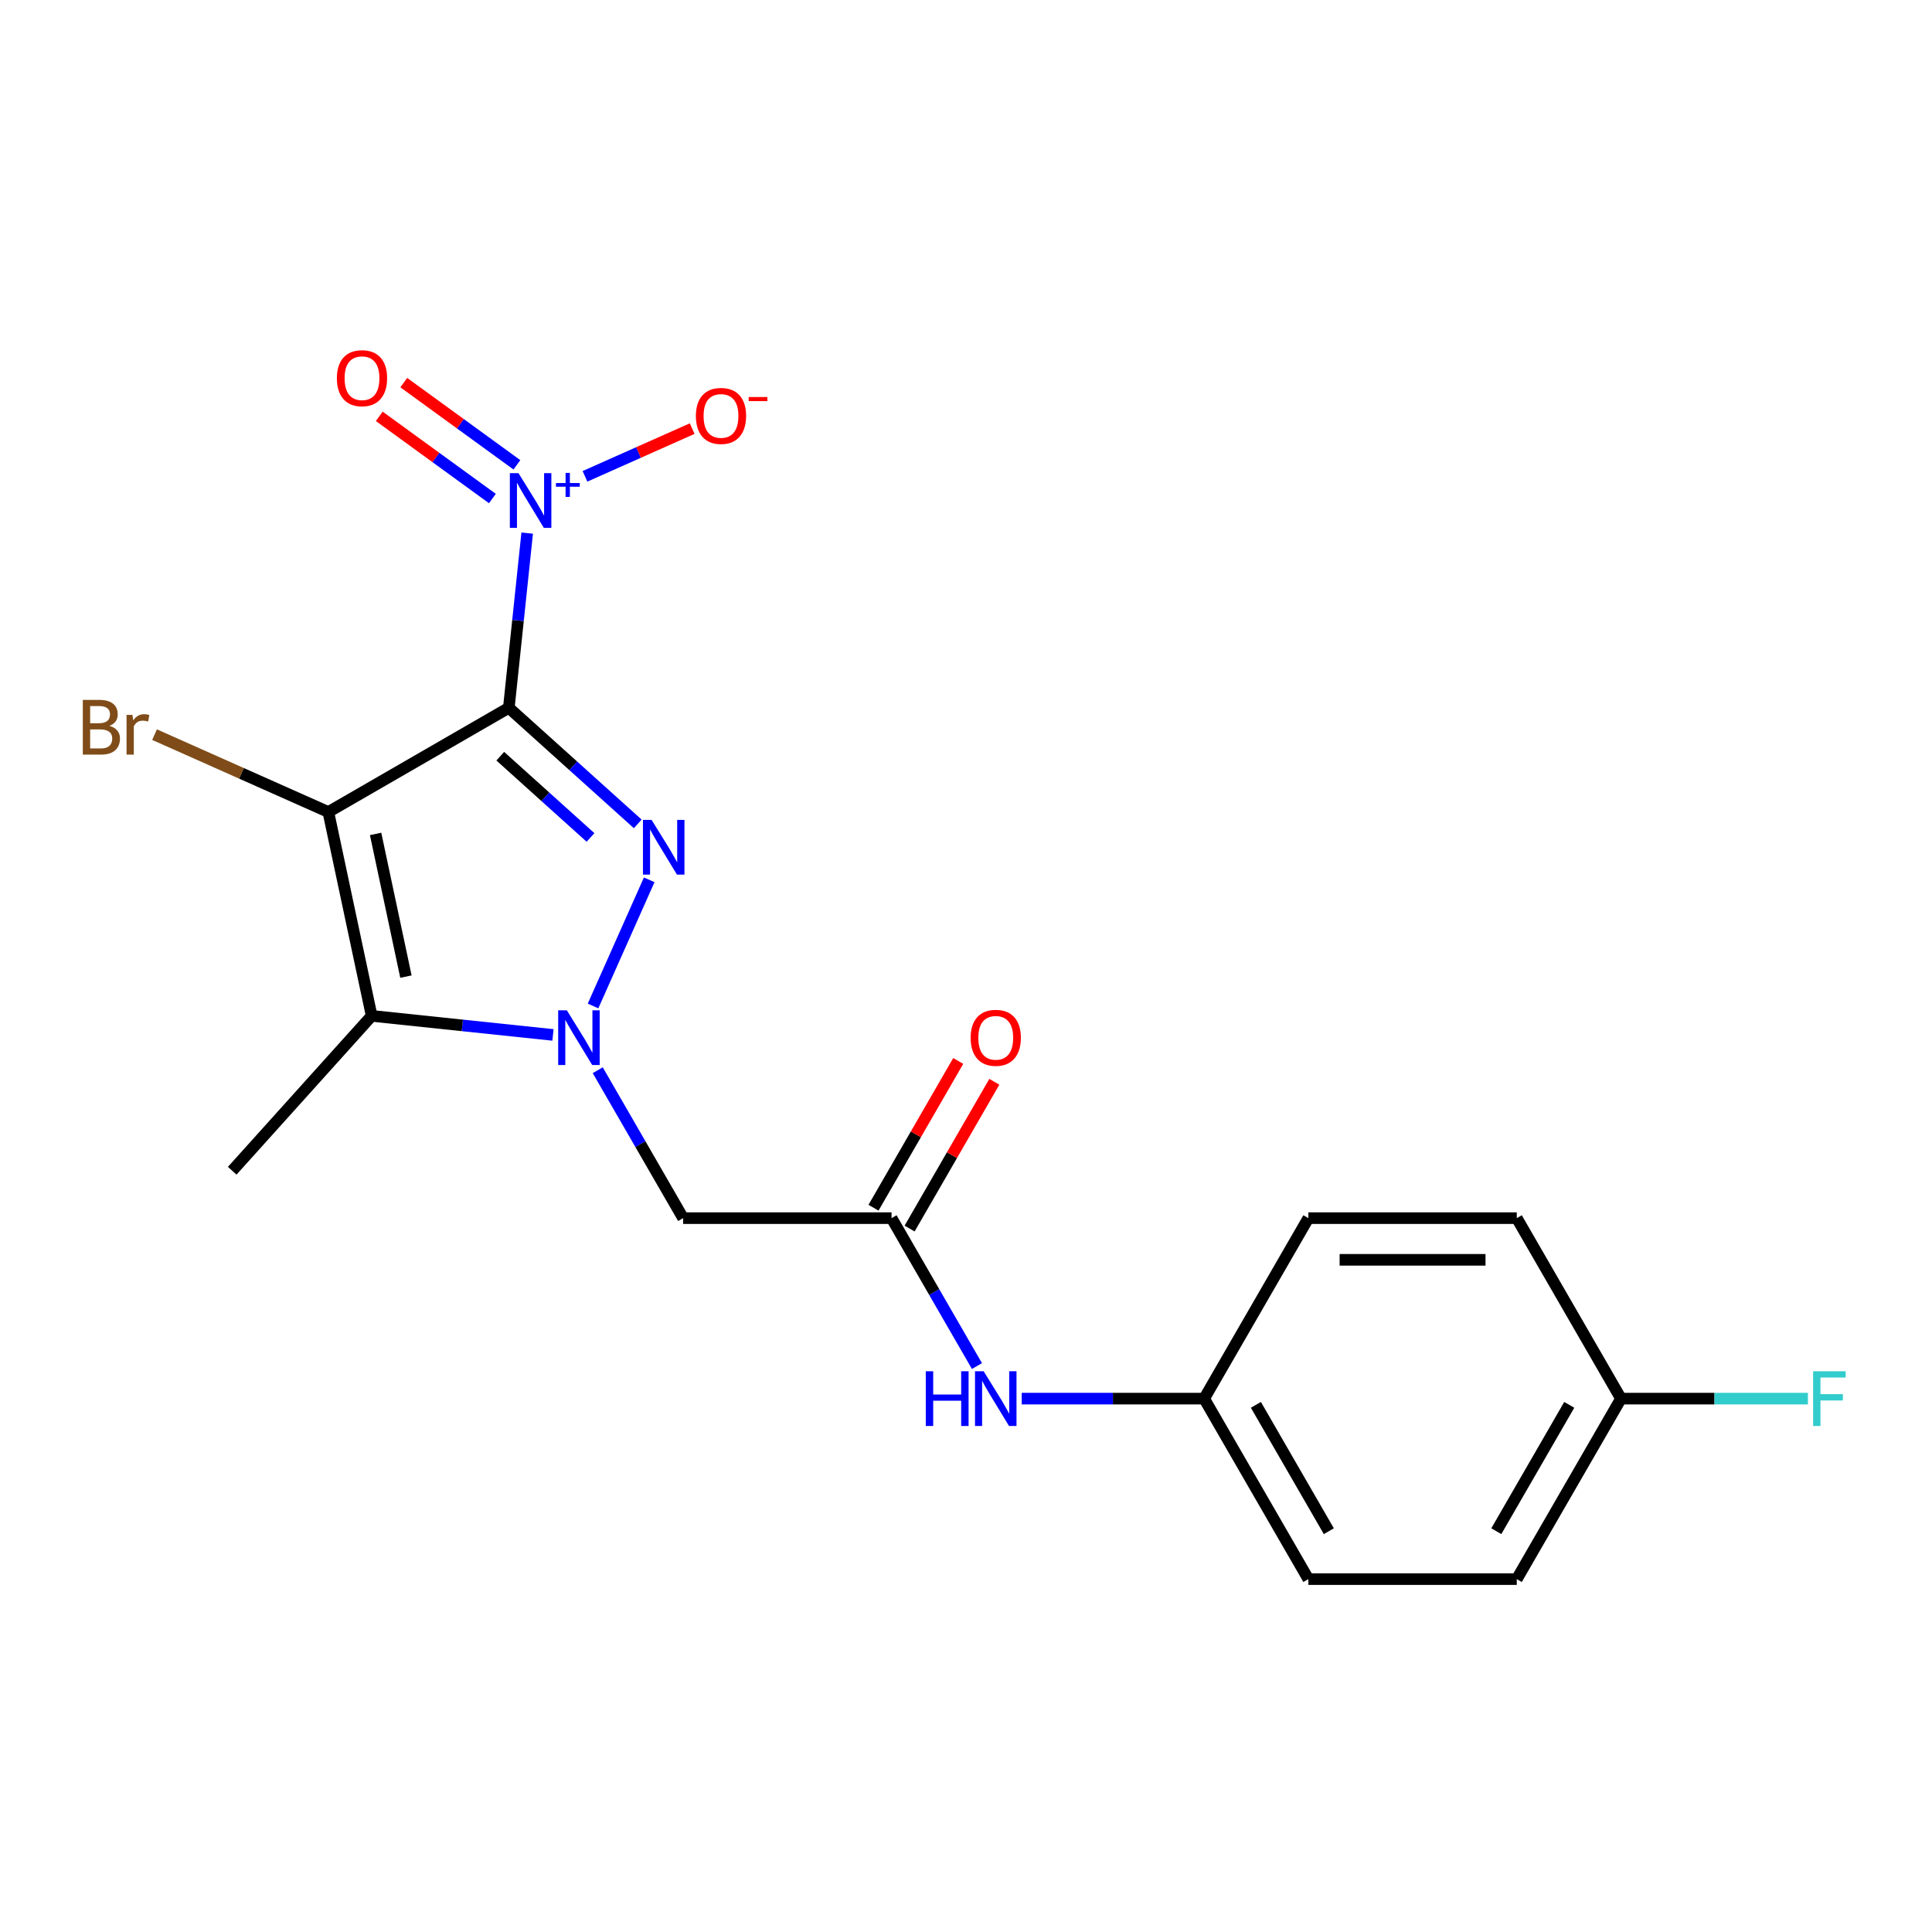 <?xml version='1.0' encoding='iso-8859-1'?>
<svg version='1.1' baseProfile='full'
              xmlns='http://www.w3.org/2000/svg'
                      xmlns:rdkit='http://www.rdkit.org/xml'
                      xmlns:xlink='http://www.w3.org/1999/xlink'
                  xml:space='preserve'
width='1000px' height='1000px' viewBox='0 0 1000 1000'>
<!-- END OF HEADER -->
<rect style='opacity:1.0;fill:#FFFFFF;stroke:none' width='1000' height='1000' x='0' y='0'> </rect>
<path class='bond-0' d='M 263.366,366.358 L 169.945,420.294' style='fill:none;fill-rule:evenodd;stroke:#000000;stroke-width:6px;stroke-linecap:butt;stroke-linejoin:miter;stroke-opacity:1' />
<path class='bond-1' d='M 263.366,366.358 L 296.73,396.399' style='fill:none;fill-rule:evenodd;stroke:#000000;stroke-width:6px;stroke-linecap:butt;stroke-linejoin:miter;stroke-opacity:1' />
<path class='bond-1' d='M 296.73,396.399 L 330.094,426.44' style='fill:none;fill-rule:evenodd;stroke:#0000FF;stroke-width:6px;stroke-linecap:butt;stroke-linejoin:miter;stroke-opacity:1' />
<path class='bond-1' d='M 258.939,391.403 L 282.294,412.432' style='fill:none;fill-rule:evenodd;stroke:#000000;stroke-width:6px;stroke-linecap:butt;stroke-linejoin:miter;stroke-opacity:1' />
<path class='bond-1' d='M 282.294,412.432 L 305.649,433.461' style='fill:none;fill-rule:evenodd;stroke:#0000FF;stroke-width:6px;stroke-linecap:butt;stroke-linejoin:miter;stroke-opacity:1' />
<path class='bond-4' d='M 263.366,366.358 L 268.118,321.146' style='fill:none;fill-rule:evenodd;stroke:#000000;stroke-width:6px;stroke-linecap:butt;stroke-linejoin:miter;stroke-opacity:1' />
<path class='bond-4' d='M 268.118,321.146 L 272.87,275.933' style='fill:none;fill-rule:evenodd;stroke:#0000FF;stroke-width:6px;stroke-linecap:butt;stroke-linejoin:miter;stroke-opacity:1' />
<path class='bond-3' d='M 169.945,420.294 L 192.373,525.81' style='fill:none;fill-rule:evenodd;stroke:#000000;stroke-width:6px;stroke-linecap:butt;stroke-linejoin:miter;stroke-opacity:1' />
<path class='bond-3' d='M 194.413,431.636 L 210.112,505.497' style='fill:none;fill-rule:evenodd;stroke:#000000;stroke-width:6px;stroke-linecap:butt;stroke-linejoin:miter;stroke-opacity:1' />
<path class='bond-10' d='M 169.945,420.294 L 124.97,400.27' style='fill:none;fill-rule:evenodd;stroke:#000000;stroke-width:6px;stroke-linecap:butt;stroke-linejoin:miter;stroke-opacity:1' />
<path class='bond-10' d='M 124.97,400.27 L 79.996,380.246' style='fill:none;fill-rule:evenodd;stroke:#7F4C19;stroke-width:6px;stroke-linecap:butt;stroke-linejoin:miter;stroke-opacity:1' />
<path class='bond-2' d='M 336.026,455.396 L 306.955,520.69' style='fill:none;fill-rule:evenodd;stroke:#0000FF;stroke-width:6px;stroke-linecap:butt;stroke-linejoin:miter;stroke-opacity:1' />
<path class='bond-5' d='M 309.387,553.942 L 331.489,592.224' style='fill:none;fill-rule:evenodd;stroke:#0000FF;stroke-width:6px;stroke-linecap:butt;stroke-linejoin:miter;stroke-opacity:1' />
<path class='bond-5' d='M 331.489,592.224 L 353.591,630.506' style='fill:none;fill-rule:evenodd;stroke:#000000;stroke-width:6px;stroke-linecap:butt;stroke-linejoin:miter;stroke-opacity:1' />
<path class='bond-20' d='M 286.218,535.673 L 239.296,530.742' style='fill:none;fill-rule:evenodd;stroke:#0000FF;stroke-width:6px;stroke-linecap:butt;stroke-linejoin:miter;stroke-opacity:1' />
<path class='bond-20' d='M 239.296,530.742 L 192.373,525.81' style='fill:none;fill-rule:evenodd;stroke:#000000;stroke-width:6px;stroke-linecap:butt;stroke-linejoin:miter;stroke-opacity:1' />
<path class='bond-13' d='M 192.373,525.81 L 120.192,605.975' style='fill:none;fill-rule:evenodd;stroke:#000000;stroke-width:6px;stroke-linecap:butt;stroke-linejoin:miter;stroke-opacity:1' />
<path class='bond-7' d='M 302.783,246.547 L 330.522,234.197' style='fill:none;fill-rule:evenodd;stroke:#0000FF;stroke-width:6px;stroke-linecap:butt;stroke-linejoin:miter;stroke-opacity:1' />
<path class='bond-7' d='M 330.522,234.197 L 358.262,221.846' style='fill:none;fill-rule:evenodd;stroke:#FF0000;stroke-width:6px;stroke-linecap:butt;stroke-linejoin:miter;stroke-opacity:1' />
<path class='bond-8' d='M 267.545,240.587 L 238.269,219.316' style='fill:none;fill-rule:evenodd;stroke:#0000FF;stroke-width:6px;stroke-linecap:butt;stroke-linejoin:miter;stroke-opacity:1' />
<path class='bond-8' d='M 238.269,219.316 L 208.993,198.046' style='fill:none;fill-rule:evenodd;stroke:#FF0000;stroke-width:6px;stroke-linecap:butt;stroke-linejoin:miter;stroke-opacity:1' />
<path class='bond-8' d='M 254.864,258.041 L 225.588,236.771' style='fill:none;fill-rule:evenodd;stroke:#0000FF;stroke-width:6px;stroke-linecap:butt;stroke-linejoin:miter;stroke-opacity:1' />
<path class='bond-8' d='M 225.588,236.771 L 196.312,215.5' style='fill:none;fill-rule:evenodd;stroke:#FF0000;stroke-width:6px;stroke-linecap:butt;stroke-linejoin:miter;stroke-opacity:1' />
<path class='bond-6' d='M 353.591,630.506 L 461.464,630.506' style='fill:none;fill-rule:evenodd;stroke:#000000;stroke-width:6px;stroke-linecap:butt;stroke-linejoin:miter;stroke-opacity:1' />
<path class='bond-9' d='M 461.464,630.506 L 483.566,668.788' style='fill:none;fill-rule:evenodd;stroke:#000000;stroke-width:6px;stroke-linecap:butt;stroke-linejoin:miter;stroke-opacity:1' />
<path class='bond-9' d='M 483.566,668.788 L 505.668,707.07' style='fill:none;fill-rule:evenodd;stroke:#0000FF;stroke-width:6px;stroke-linecap:butt;stroke-linejoin:miter;stroke-opacity:1' />
<path class='bond-11' d='M 470.806,635.9 L 492.735,597.918' style='fill:none;fill-rule:evenodd;stroke:#000000;stroke-width:6px;stroke-linecap:butt;stroke-linejoin:miter;stroke-opacity:1' />
<path class='bond-11' d='M 492.735,597.918 L 514.664,559.936' style='fill:none;fill-rule:evenodd;stroke:#FF0000;stroke-width:6px;stroke-linecap:butt;stroke-linejoin:miter;stroke-opacity:1' />
<path class='bond-11' d='M 452.122,625.113 L 474.051,587.131' style='fill:none;fill-rule:evenodd;stroke:#000000;stroke-width:6px;stroke-linecap:butt;stroke-linejoin:miter;stroke-opacity:1' />
<path class='bond-11' d='M 474.051,587.131 L 495.98,549.149' style='fill:none;fill-rule:evenodd;stroke:#FF0000;stroke-width:6px;stroke-linecap:butt;stroke-linejoin:miter;stroke-opacity:1' />
<path class='bond-12' d='M 528.837,723.927 L 576.055,723.927' style='fill:none;fill-rule:evenodd;stroke:#0000FF;stroke-width:6px;stroke-linecap:butt;stroke-linejoin:miter;stroke-opacity:1' />
<path class='bond-12' d='M 576.055,723.927 L 623.273,723.927' style='fill:none;fill-rule:evenodd;stroke:#000000;stroke-width:6px;stroke-linecap:butt;stroke-linejoin:miter;stroke-opacity:1' />
<path class='bond-16' d='M 623.273,723.927 L 677.21,630.506' style='fill:none;fill-rule:evenodd;stroke:#000000;stroke-width:6px;stroke-linecap:butt;stroke-linejoin:miter;stroke-opacity:1' />
<path class='bond-17' d='M 623.273,723.927 L 677.21,817.347' style='fill:none;fill-rule:evenodd;stroke:#000000;stroke-width:6px;stroke-linecap:butt;stroke-linejoin:miter;stroke-opacity:1' />
<path class='bond-17' d='M 650.048,727.152 L 687.803,792.547' style='fill:none;fill-rule:evenodd;stroke:#000000;stroke-width:6px;stroke-linecap:butt;stroke-linejoin:miter;stroke-opacity:1' />
<path class='bond-14' d='M 839.019,723.927 L 785.082,817.347' style='fill:none;fill-rule:evenodd;stroke:#000000;stroke-width:6px;stroke-linecap:butt;stroke-linejoin:miter;stroke-opacity:1' />
<path class='bond-14' d='M 812.244,727.152 L 774.489,792.547' style='fill:none;fill-rule:evenodd;stroke:#000000;stroke-width:6px;stroke-linecap:butt;stroke-linejoin:miter;stroke-opacity:1' />
<path class='bond-15' d='M 839.019,723.927 L 887.397,723.927' style='fill:none;fill-rule:evenodd;stroke:#000000;stroke-width:6px;stroke-linecap:butt;stroke-linejoin:miter;stroke-opacity:1' />
<path class='bond-15' d='M 887.397,723.927 L 935.774,723.927' style='fill:none;fill-rule:evenodd;stroke:#33CCCC;stroke-width:6px;stroke-linecap:butt;stroke-linejoin:miter;stroke-opacity:1' />
<path class='bond-21' d='M 839.019,723.927 L 785.082,630.506' style='fill:none;fill-rule:evenodd;stroke:#000000;stroke-width:6px;stroke-linecap:butt;stroke-linejoin:miter;stroke-opacity:1' />
<path class='bond-19' d='M 677.21,630.506 L 785.082,630.506' style='fill:none;fill-rule:evenodd;stroke:#000000;stroke-width:6px;stroke-linecap:butt;stroke-linejoin:miter;stroke-opacity:1' />
<path class='bond-19' d='M 693.39,652.081 L 768.901,652.081' style='fill:none;fill-rule:evenodd;stroke:#000000;stroke-width:6px;stroke-linecap:butt;stroke-linejoin:miter;stroke-opacity:1' />
<path class='bond-18' d='M 677.21,817.347 L 785.082,817.347' style='fill:none;fill-rule:evenodd;stroke:#000000;stroke-width:6px;stroke-linecap:butt;stroke-linejoin:miter;stroke-opacity:1' />
<path  class='atom-2' d='M 337.271 424.379
L 346.551 439.379
Q 347.471 440.859, 348.951 443.539
Q 350.431 446.219, 350.511 446.379
L 350.511 424.379
L 354.271 424.379
L 354.271 452.699
L 350.391 452.699
L 340.431 436.299
Q 339.271 434.379, 338.031 432.179
Q 336.831 429.979, 336.471 429.299
L 336.471 452.699
L 332.791 452.699
L 332.791 424.379
L 337.271 424.379
' fill='#0000FF'/>
<path  class='atom-3' d='M 293.395 522.926
L 302.675 537.926
Q 303.595 539.406, 305.075 542.086
Q 306.555 544.766, 306.635 544.926
L 306.635 522.926
L 310.395 522.926
L 310.395 551.246
L 306.515 551.246
L 296.555 534.846
Q 295.395 532.926, 294.155 530.726
Q 292.955 528.526, 292.595 527.846
L 292.595 551.246
L 288.915 551.246
L 288.915 522.926
L 293.395 522.926
' fill='#0000FF'/>
<path  class='atom-5' d='M 268.382 244.916
L 277.662 259.916
Q 278.582 261.396, 280.062 264.076
Q 281.542 266.756, 281.622 266.916
L 281.622 244.916
L 285.382 244.916
L 285.382 273.236
L 281.502 273.236
L 271.542 256.836
Q 270.382 254.916, 269.142 252.716
Q 267.942 250.516, 267.582 249.836
L 267.582 273.236
L 263.902 273.236
L 263.902 244.916
L 268.382 244.916
' fill='#0000FF'/>
<path  class='atom-5' d='M 287.758 250.021
L 292.747 250.021
L 292.747 244.768
L 294.965 244.768
L 294.965 250.021
L 300.086 250.021
L 300.086 251.922
L 294.965 251.922
L 294.965 257.202
L 292.747 257.202
L 292.747 251.922
L 287.758 251.922
L 287.758 250.021
' fill='#0000FF'/>
<path  class='atom-8' d='M 360.188 215.281
Q 360.188 208.481, 363.548 204.681
Q 366.908 200.881, 373.188 200.881
Q 379.468 200.881, 382.828 204.681
Q 386.188 208.481, 386.188 215.281
Q 386.188 222.161, 382.788 226.081
Q 379.388 229.961, 373.188 229.961
Q 366.948 229.961, 363.548 226.081
Q 360.188 222.201, 360.188 215.281
M 373.188 226.761
Q 377.508 226.761, 379.828 223.881
Q 382.188 220.961, 382.188 215.281
Q 382.188 209.721, 379.828 206.921
Q 377.508 204.081, 373.188 204.081
Q 368.868 204.081, 366.508 206.881
Q 364.188 209.681, 364.188 215.281
Q 364.188 221.001, 366.508 223.881
Q 368.868 226.761, 373.188 226.761
' fill='#FF0000'/>
<path  class='atom-8' d='M 387.508 205.503
L 397.197 205.503
L 397.197 207.615
L 387.508 207.615
L 387.508 205.503
' fill='#FF0000'/>
<path  class='atom-9' d='M 174.371 195.75
Q 174.371 188.95, 177.731 185.15
Q 181.091 181.35, 187.371 181.35
Q 193.651 181.35, 197.011 185.15
Q 200.371 188.95, 200.371 195.75
Q 200.371 202.63, 196.971 206.55
Q 193.571 210.43, 187.371 210.43
Q 181.131 210.43, 177.731 206.55
Q 174.371 202.67, 174.371 195.75
M 187.371 207.23
Q 191.691 207.23, 194.011 204.35
Q 196.371 201.43, 196.371 195.75
Q 196.371 190.19, 194.011 187.39
Q 191.691 184.55, 187.371 184.55
Q 183.051 184.55, 180.691 187.35
Q 178.371 190.15, 178.371 195.75
Q 178.371 201.47, 180.691 204.35
Q 183.051 207.23, 187.371 207.23
' fill='#FF0000'/>
<path  class='atom-10' d='M 479.18 709.767
L 483.02 709.767
L 483.02 721.807
L 497.5 721.807
L 497.5 709.767
L 501.34 709.767
L 501.34 738.087
L 497.5 738.087
L 497.5 725.007
L 483.02 725.007
L 483.02 738.087
L 479.18 738.087
L 479.18 709.767
' fill='#0000FF'/>
<path  class='atom-10' d='M 509.14 709.767
L 518.42 724.767
Q 519.34 726.247, 520.82 728.927
Q 522.3 731.607, 522.38 731.767
L 522.38 709.767
L 526.14 709.767
L 526.14 738.087
L 522.26 738.087
L 512.3 721.687
Q 511.14 719.767, 509.9 717.567
Q 508.7 715.367, 508.34 714.687
L 508.34 738.087
L 504.66 738.087
L 504.66 709.767
L 509.14 709.767
' fill='#0000FF'/>
<path  class='atom-11' d='M 56.619 375.699
Q 59.339 376.459, 60.699 378.139
Q 62.099 379.779, 62.099 382.219
Q 62.099 386.139, 59.579 388.379
Q 57.099 390.579, 52.379 390.579
L 42.859 390.579
L 42.859 362.259
L 51.219 362.259
Q 56.059 362.259, 58.499 364.219
Q 60.939 366.179, 60.939 369.779
Q 60.939 374.059, 56.619 375.699
M 46.659 365.459
L 46.659 374.339
L 51.219 374.339
Q 54.019 374.339, 55.459 373.219
Q 56.939 372.059, 56.939 369.779
Q 56.939 365.459, 51.219 365.459
L 46.659 365.459
M 52.379 387.379
Q 55.139 387.379, 56.619 386.059
Q 58.099 384.739, 58.099 382.219
Q 58.099 379.899, 56.459 378.739
Q 54.859 377.539, 51.779 377.539
L 46.659 377.539
L 46.659 387.379
L 52.379 387.379
' fill='#7F4C19'/>
<path  class='atom-11' d='M 68.539 370.019
L 68.979 372.859
Q 71.139 369.659, 74.659 369.659
Q 75.779 369.659, 77.299 370.059
L 76.699 373.419
Q 74.979 373.019, 74.019 373.019
Q 72.339 373.019, 71.219 373.699
Q 70.139 374.339, 69.259 375.899
L 69.259 390.579
L 65.499 390.579
L 65.499 370.019
L 68.539 370.019
' fill='#7F4C19'/>
<path  class='atom-12' d='M 502.4 537.166
Q 502.4 530.366, 505.76 526.566
Q 509.12 522.766, 515.4 522.766
Q 521.68 522.766, 525.04 526.566
Q 528.4 530.366, 528.4 537.166
Q 528.4 544.046, 525 547.966
Q 521.6 551.846, 515.4 551.846
Q 509.16 551.846, 505.76 547.966
Q 502.4 544.086, 502.4 537.166
M 515.4 548.646
Q 519.72 548.646, 522.04 545.766
Q 524.4 542.846, 524.4 537.166
Q 524.4 531.606, 522.04 528.806
Q 519.72 525.966, 515.4 525.966
Q 511.08 525.966, 508.72 528.766
Q 506.4 531.566, 506.4 537.166
Q 506.4 542.886, 508.72 545.766
Q 511.08 548.646, 515.4 548.646
' fill='#FF0000'/>
<path  class='atom-16' d='M 938.471 709.767
L 955.311 709.767
L 955.311 713.007
L 942.271 713.007
L 942.271 721.607
L 953.871 721.607
L 953.871 724.887
L 942.271 724.887
L 942.271 738.087
L 938.471 738.087
L 938.471 709.767
' fill='#33CCCC'/>
</svg>
